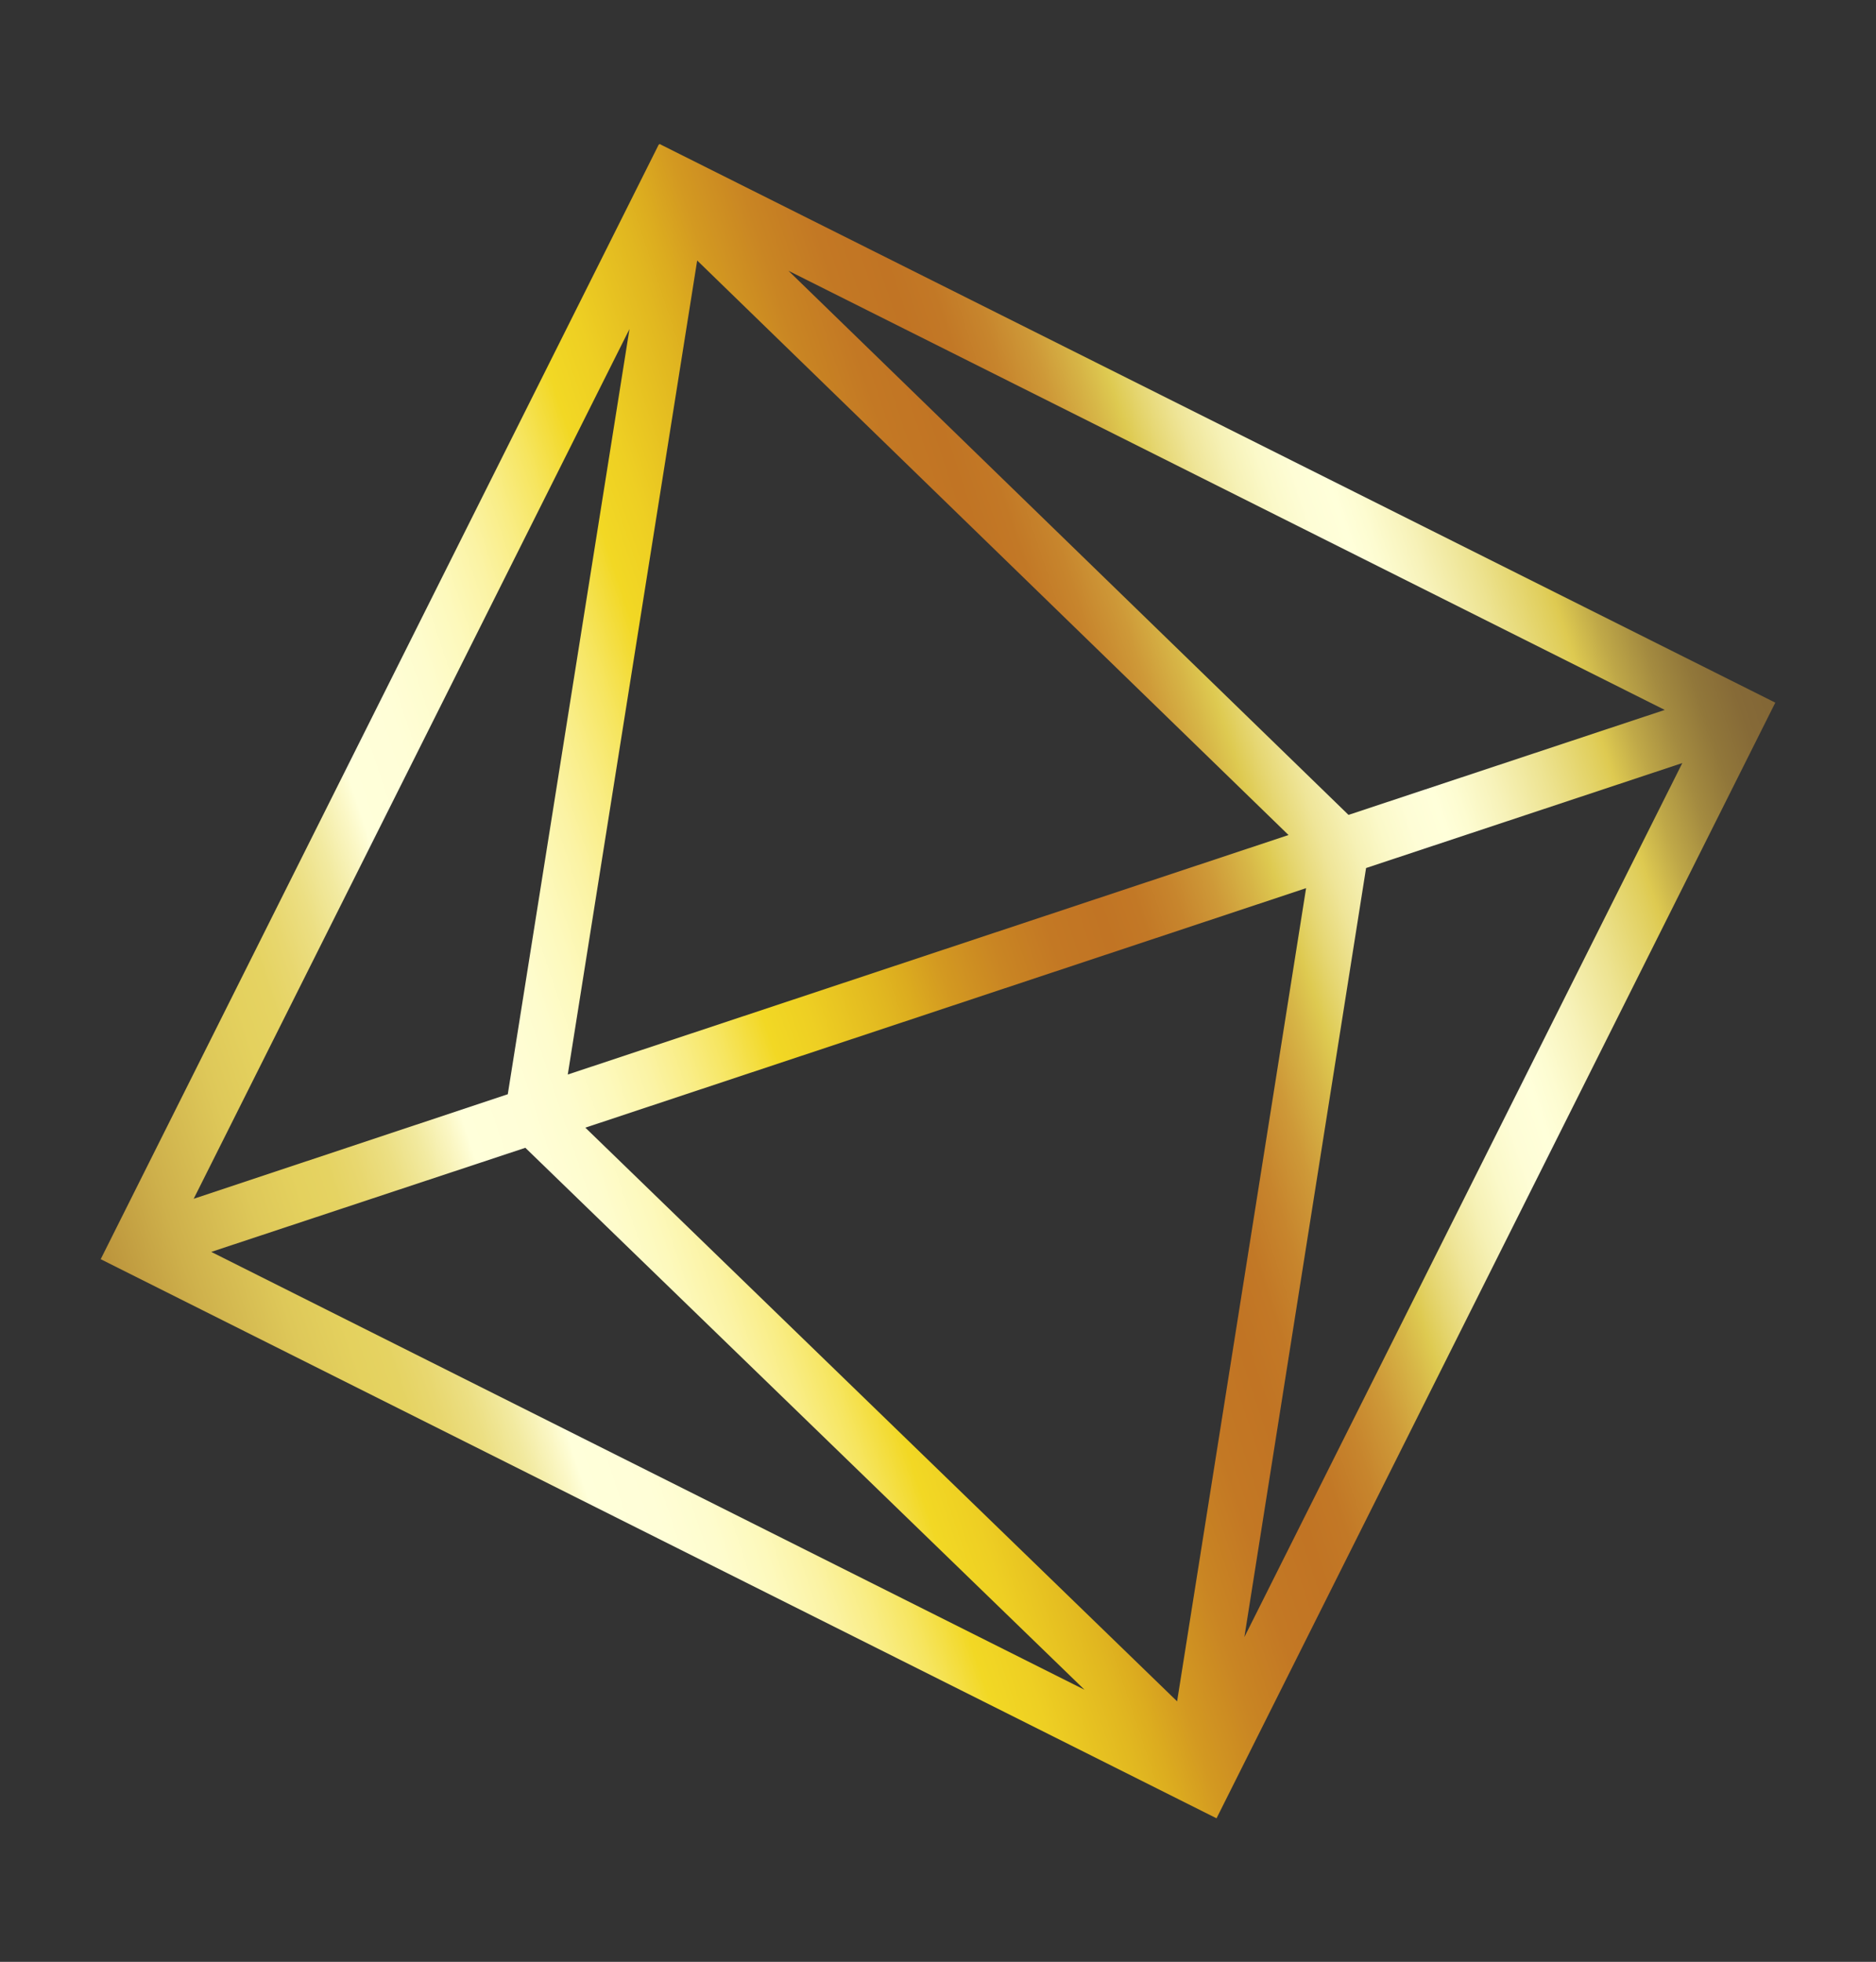 <?xml version="1.0" encoding="UTF-8" standalone="yes"?>
<svg version="1.1" id="Layer_1" xmlns="http://www.w3.org/2000/svg" xmlns:xlink="http://www.w3.org/1999/xlink" x="0px" y="0px" viewBox="0 0 437.8 457.9" style="enable-background:new 0 0 437.8 457.9;" xml:space="preserve">
  <rect x="0" y="0" width="437.8" height="457.9" fill="#333333" stroke="none"/>
  <style type="text/css">&#xD;
	.st0{fill:url(#SVGID_1_);}&#xD;
	.st1{fill:url(#SVGID_00000172415512783775303300000003792474057069947796_);}&#xD;
	.st2{fill:url(#SVGID_00000077319139975161989740000009231873082681112706_);}&#xD;
	.st3{fill:url(#SVGID_00000106864858118892668310000014057695666710567577_);}&#xD;
	.st4{fill:url(#SVGID_00000087376178554406157520000005782993773600013992_);}&#xD;
	.st5{fill:#FFFFFF;}&#xD;
	.st6{fill:url(#SVGID_00000066479061824168341400000003434772484872868798_);}&#xD;
	.st7{fill:url(#SVGID_00000024706307190148855590000013126318046752683428_);}&#xD;
	.st8{fill:url(#SVGID_00000147922359118638853840000007616889151977267591_);}&#xD;
	.st9{fill:url(#SVGID_00000178891924615151469590000008500306978783167364_);}&#xD;
	.st10{fill:url(#SVGID_00000039134373875199302320000009772225818926404280_);}&#xD;
	.st11{fill:url(#SVGID_00000129897528702489789450000008822921929236801664_);}&#xD;
	.st12{fill:url(#SVGID_00000129167112579519000900000000998134236810930101_);}&#xD;
	.st13{fill:url(#SVGID_00000129177900079513342890000002788610183792601772_);}&#xD;
	.st14{fill:url(#SVGID_00000028284396797560623980000010562251334041052607_);}&#xD;
	.st15{fill:url(#SVGID_00000103251576936861880570000000282683245406437039_);}&#xD;
	.st16{fill:none;stroke:#000000;stroke-width:2;stroke-miterlimit:10;}&#xD;
</style>
  <linearGradient id="SVGID_1_" gradientUnits="userSpaceOnUse" x1="12.959" y1="228.96" x2="424.801" y2="228.96" gradientTransform="matrix(0.949 -0.315 0.315 0.949 -61.048 80.732)">
    <stop offset="0" style="stop-color:#BB933B"/>
    <stop offset="4.432927e-02" style="stop-color:#CEB04B"/>
    <stop offset="9.117595e-02" style="stop-color:#DEC859"/>
    <stop offset="0.12" style="stop-color:#E4D15E"/>
    <stop offset="0.138" style="stop-color:#E5D362"/>
    <stop offset="0.155" style="stop-color:#E8D76F"/>
    <stop offset="0.174" style="stop-color:#ECDF83"/>
    <stop offset="0.193" style="stop-color:#F2EAA0"/>
    <stop offset="0.211" style="stop-color:#FBF7C5"/>
    <stop offset="0.22" style="stop-color:#FFFFDA"/>
    <stop offset="0.254" style="stop-color:#FFFED7"/>
    <stop offset="0.281" style="stop-color:#FEFCCD"/>
    <stop offset="0.305" style="stop-color:#FDF9BC"/>
    <stop offset="0.329" style="stop-color:#FBF3A4"/>
    <stop offset="0.351" style="stop-color:#F9ED85"/>
    <stop offset="0.373" style="stop-color:#F6E55F"/>
    <stop offset="0.393" style="stop-color:#F3DB34"/>
    <stop offset="0.4" style="stop-color:#F2D824"/>
    <stop offset="0.425" style="stop-color:#EECF23"/>
    <stop offset="0.467" style="stop-color:#E1B720"/>
    <stop offset="0.482" style="stop-color:#DCAC1F"/>
    <stop offset="0.504" style="stop-color:#D39921"/>
    <stop offset="0.537" style="stop-color:#C98523"/>
    <stop offset="0.569" style="stop-color:#C37824"/>
    <stop offset="0.6" style="stop-color:#C17424"/>
    <stop offset="0.621" style="stop-color:#C27826"/>
    <stop offset="0.643" style="stop-color:#C7852D"/>
    <stop offset="0.665" style="stop-color:#CE9938"/>
    <stop offset="0.687" style="stop-color:#D7B647"/>
    <stop offset="0.7" style="stop-color:#DECA51"/>
    <stop offset="0.714" style="stop-color:#E6D773"/>
    <stop offset="0.731" style="stop-color:#EFE598"/>
    <stop offset="0.749" style="stop-color:#F6F1B5"/>
    <stop offset="0.766" style="stop-color:#FBF9C9"/>
    <stop offset="0.783" style="stop-color:#FEFDD6"/>
    <stop offset="0.8" style="stop-color:#FFFFDA"/>
    <stop offset="0.813" style="stop-color:#FDFCD1"/>
    <stop offset="0.835" style="stop-color:#F7F2B9"/>
    <stop offset="0.863" style="stop-color:#EDE391"/>
    <stop offset="0.895" style="stop-color:#E0CE5B"/>
    <stop offset="0.9" style="stop-color:#DECA51"/>
    <stop offset="0.919" style="stop-color:#BFA848"/>
    <stop offset="0.94" style="stop-color:#A48B40"/>
    <stop offset="0.96" style="stop-color:#91773A"/>
    <stop offset="0.981" style="stop-color:#866A37"/>
    <stop offset="1" style="stop-color:#826636"/>
  </linearGradient>
  <path class="st0" d="M153.9,33.6l-0.2,0.3l-0.1-0.1l0,0.2L23.5,293.9l260.4,130.5L414.3,164L153.9,33.6z M122.6,267.9l130.5,126.5&#xD;&#xA;&#x9;L49.3,292.2L122.6,267.9z M300.7,194.9l-168.2,55.9l30.2-190L300.7,194.9z M304.8,207.3l-30.1,189.8L136.6,263.2L304.8,207.3z&#xD;&#xA;&#x9; M318.8,202.6l73.8-24.5l-102.2,204L318.8,202.6z M388.5,165.7l-73.8,24.5L184,63.2L388.5,165.7z M118.5,255.4l-73.3,24.4l101.7-203&#xD;&#xA;&#x9;L118.5,255.4z"/>
</svg>